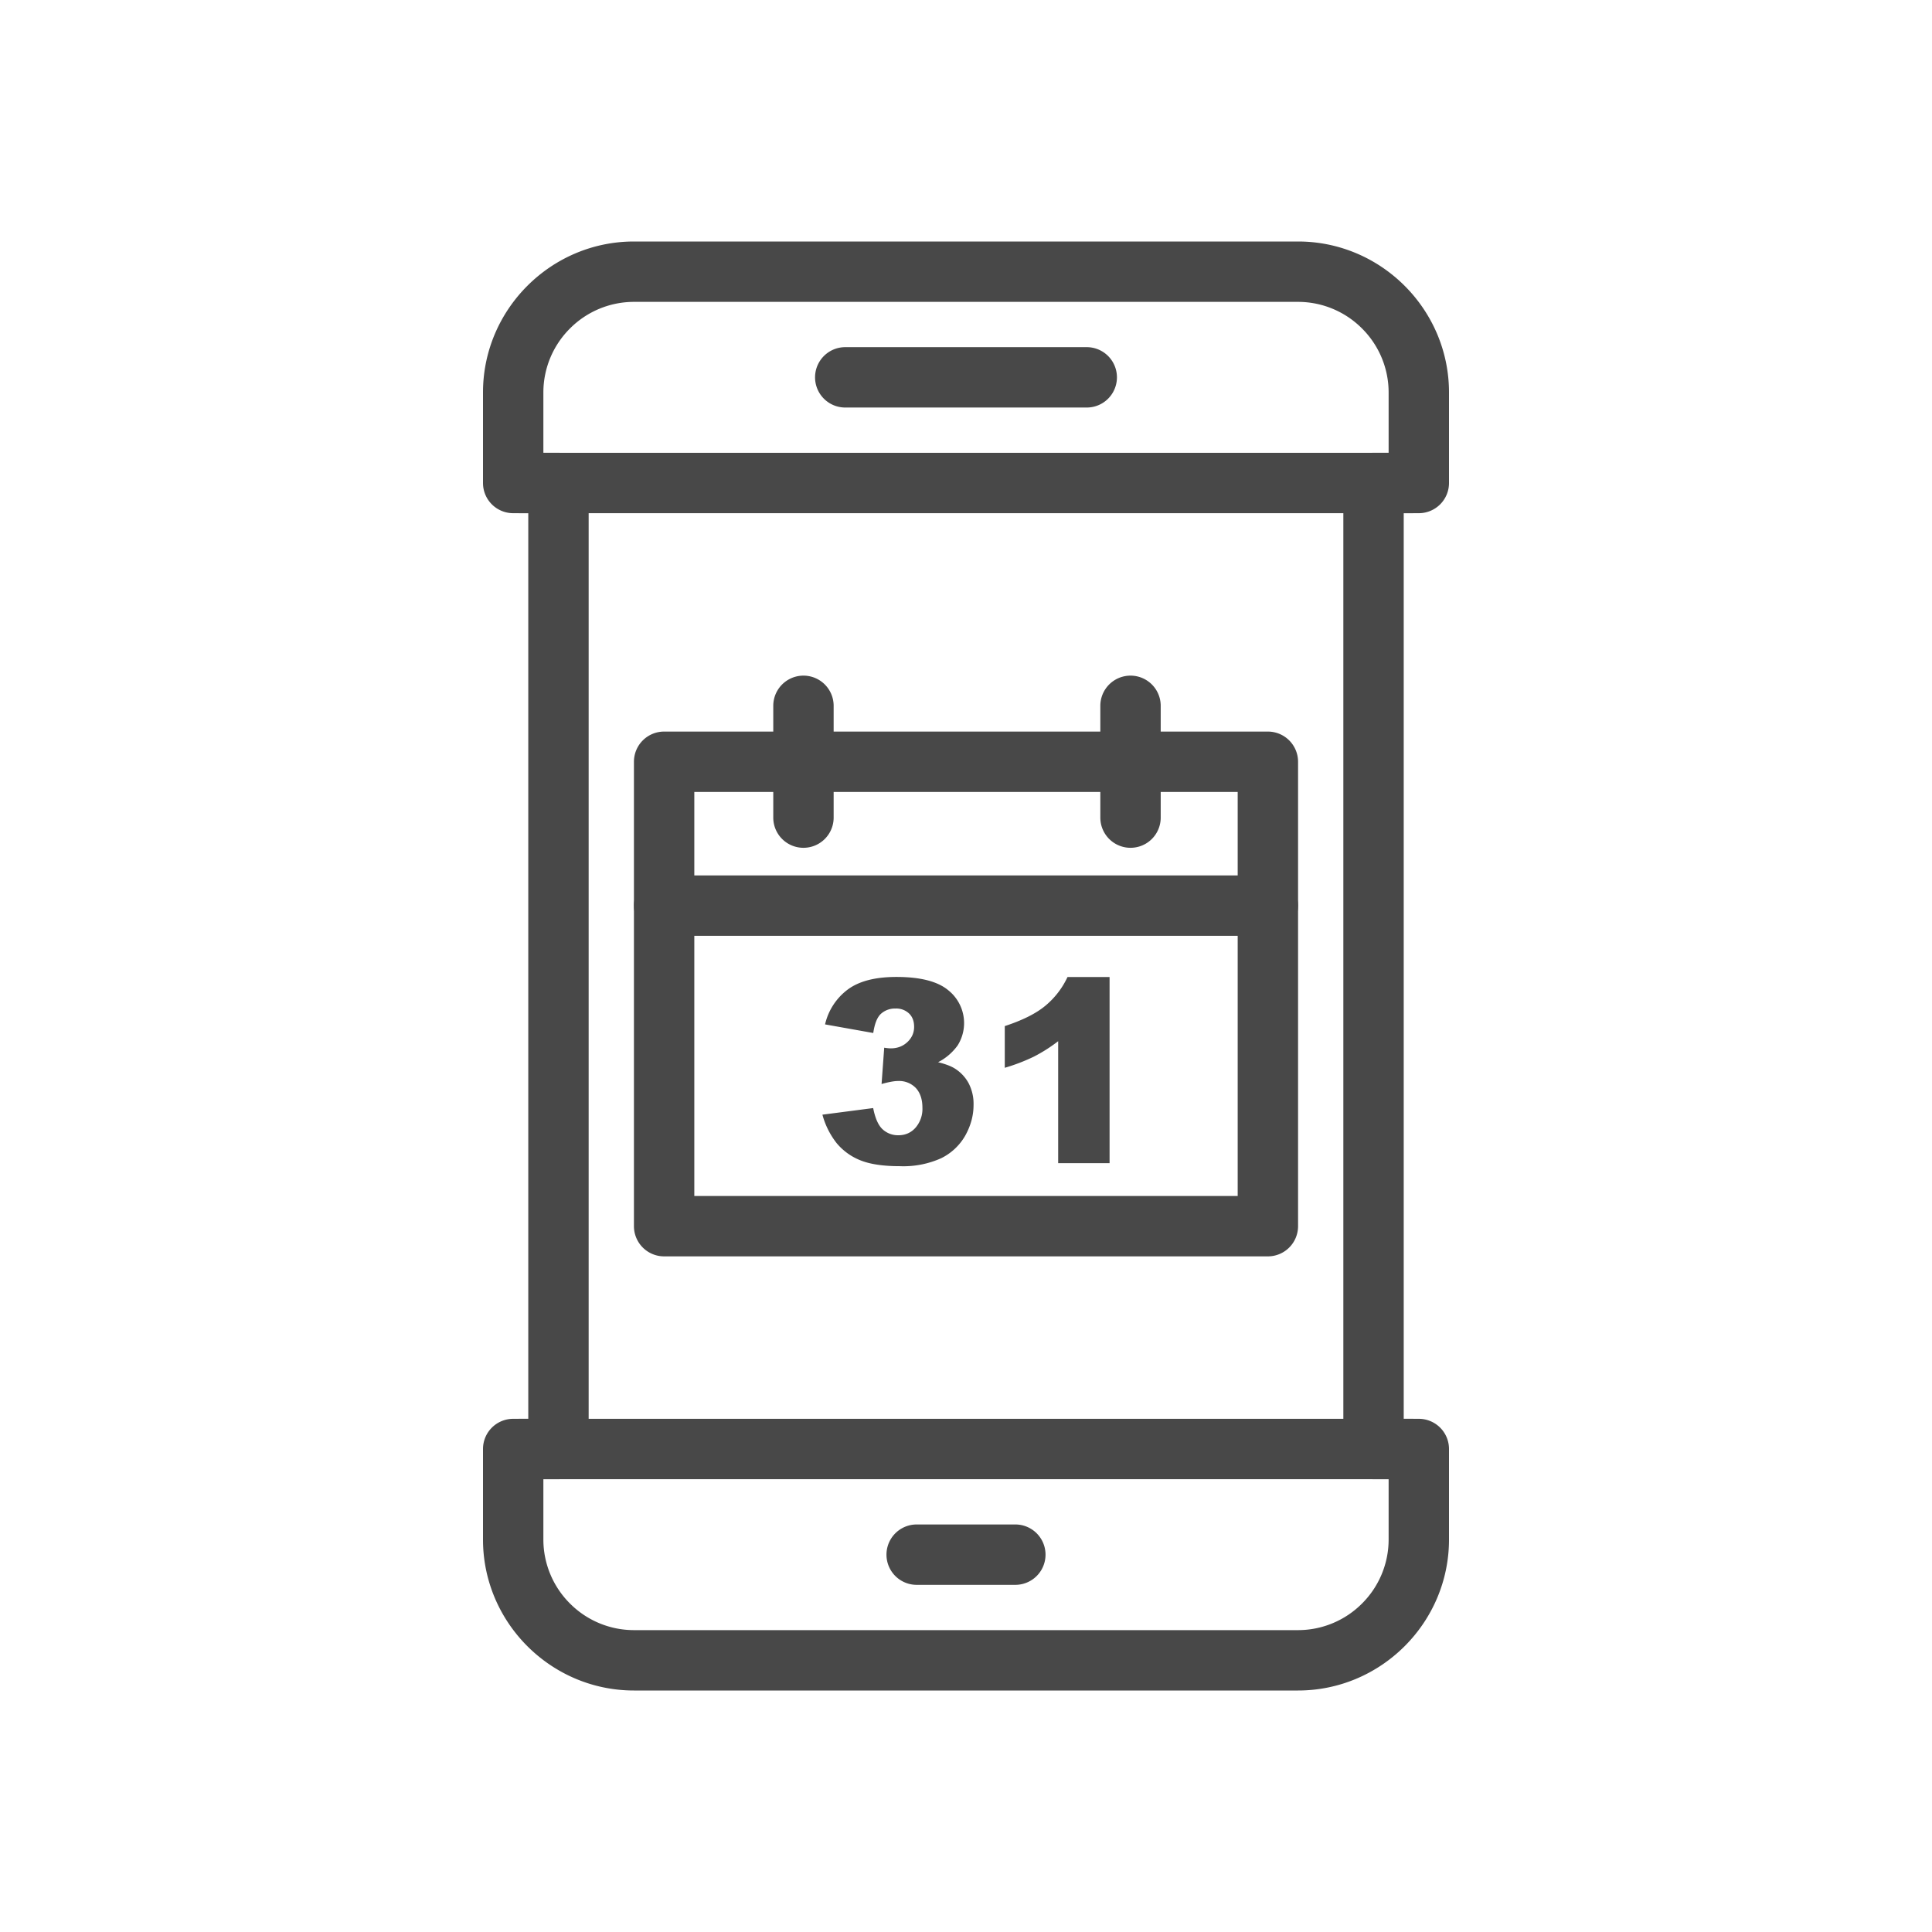 <svg xmlns="http://www.w3.org/2000/svg" xml:space="preserve" width="2048" height="2048" viewBox="0 0 2048 2048" fill="#484848">
  <path d="M672 256h704c44 0 84 18 113 47s47 69 47 113v96a32 32 0 0 1-32 32h-16v960h16a32 32 0 0 1 32 32v96c0 44-18 84-47 113s-69 47-113 47H672c-44 0-84-18-113-47s-47-69-47-113v-96a32 32 0 0 1 32-32h16V544h-16a32 32 0 0 1-32-32v-96c0-44 18-84 47-113s69-47 113-47zm704 64H672a95.7 95.7 0 0 0-67.8 28.2A95.7 95.7 0 0 0 576 416v64h16a32 32 0 0 1 32 32v1024a32 32 0 0 1-32 32h-16v64a95.7 95.7 0 0 0 28.2 67.8A95.7 95.7 0 0 0 672 1728h704a95.7 95.7 0 0 0 67.8-28.2 95.7 95.7 0 0 0 28.2-67.8v-64h-16a32 32 0 0 1-32-32V512a32 32 0 0 1 32-32h16v-64a95.7 95.7 0 0 0-28.2-67.8A95.7 95.7 0 0 0 1376 320z" class="fil0"/>
  <path d="M551 480a32 32 0 0 0 0 64h946a32 32 0 0 0 0-64H551zm0 1024a32 32 0 0 0 0 64h946a32 32 0 0 0 0-64H551zM896 368a32 32 0 0 0 0 64h256a32 32 0 0 0 0-64H896zm75.7 1248a32 32 0 0 0 0 64h104.6a32 32 0 0 0 0-64H971.7zM704 775.5h640a32 32 0 0 1 32 32v492.3a32 32 0 0 1-32 32H704a32 32 0 0 1-32-32V807.5a32 32 0 0 1 32-32zm608 64H736v428.3h576V839.5z" class="fil0"/>
  <path d="M883.7 748.2a32 32 0 0 0-64 0v118.5a32 32 0 0 0 64 0V748.2zm346.7 0a32 32 0 0 0-64 0v118.5a32 32 0 0 0 64 0V748.2zM704 928a32 32 0 0 0 0 64h640a32 32 0 0 0 0-64H704zm221.6 167-51-9.1a64 64 0 0 1 24.5-37.3c12-8.7 29.1-13 51.1-13 25.4 0 43.7 4.7 55 14.1a44.5 44.5 0 0 1 10 58.4 58.3 58.3 0 0 1-20.8 17.9c7.5 1.8 13.3 4 17.3 6.4a42 42 0 0 1 15 15.7 47.3 47.3 0 0 1 5.3 23.3c0 11.2-3 22-8.8 32.4a59.6 59.6 0 0 1-25.6 24 97.6 97.6 0 0 1-43.8 8.4c-17.6 0-31.5-2.1-41.7-6.2a62.8 62.8 0 0 1-25.2-18.2 84 84 0 0 1-15.1-30.2l53.8-7c2.1 10.7 5.4 18.3 10 22.5a23.9 23.9 0 0 0 16.9 6.3c7.2 0 13.3-2.7 18-8a30.4 30.4 0 0 0 7.3-21.2c0-9-2.4-15.9-7-20.9a24.6 24.6 0 0 0-18.8-7.4c-4.2 0-10 1.1-17.5 3.2l2.8-38.5c3 .5 5.3.7 7 .7 7 0 13-2.3 17.7-6.8 4.7-4.5 7-9.8 7-16 0-5.9-1.7-10.6-5.3-14.1a19.6 19.6 0 0 0-14.5-5.3 22 22 0 0 0-15.5 5.7c-4 3.8-6.6 10.6-8 20.2zm250.6-59.4V1233h-54.5v-129.3a166.1 166.1 0 0 1-25.6 16.3 197 197 0 0 1-31 11.9v-44.2c18.3-6 32.6-13 42.7-21.3a87.6 87.6 0 0 0 23.8-30.7h44.6z" class="fil0"/>
</svg>
